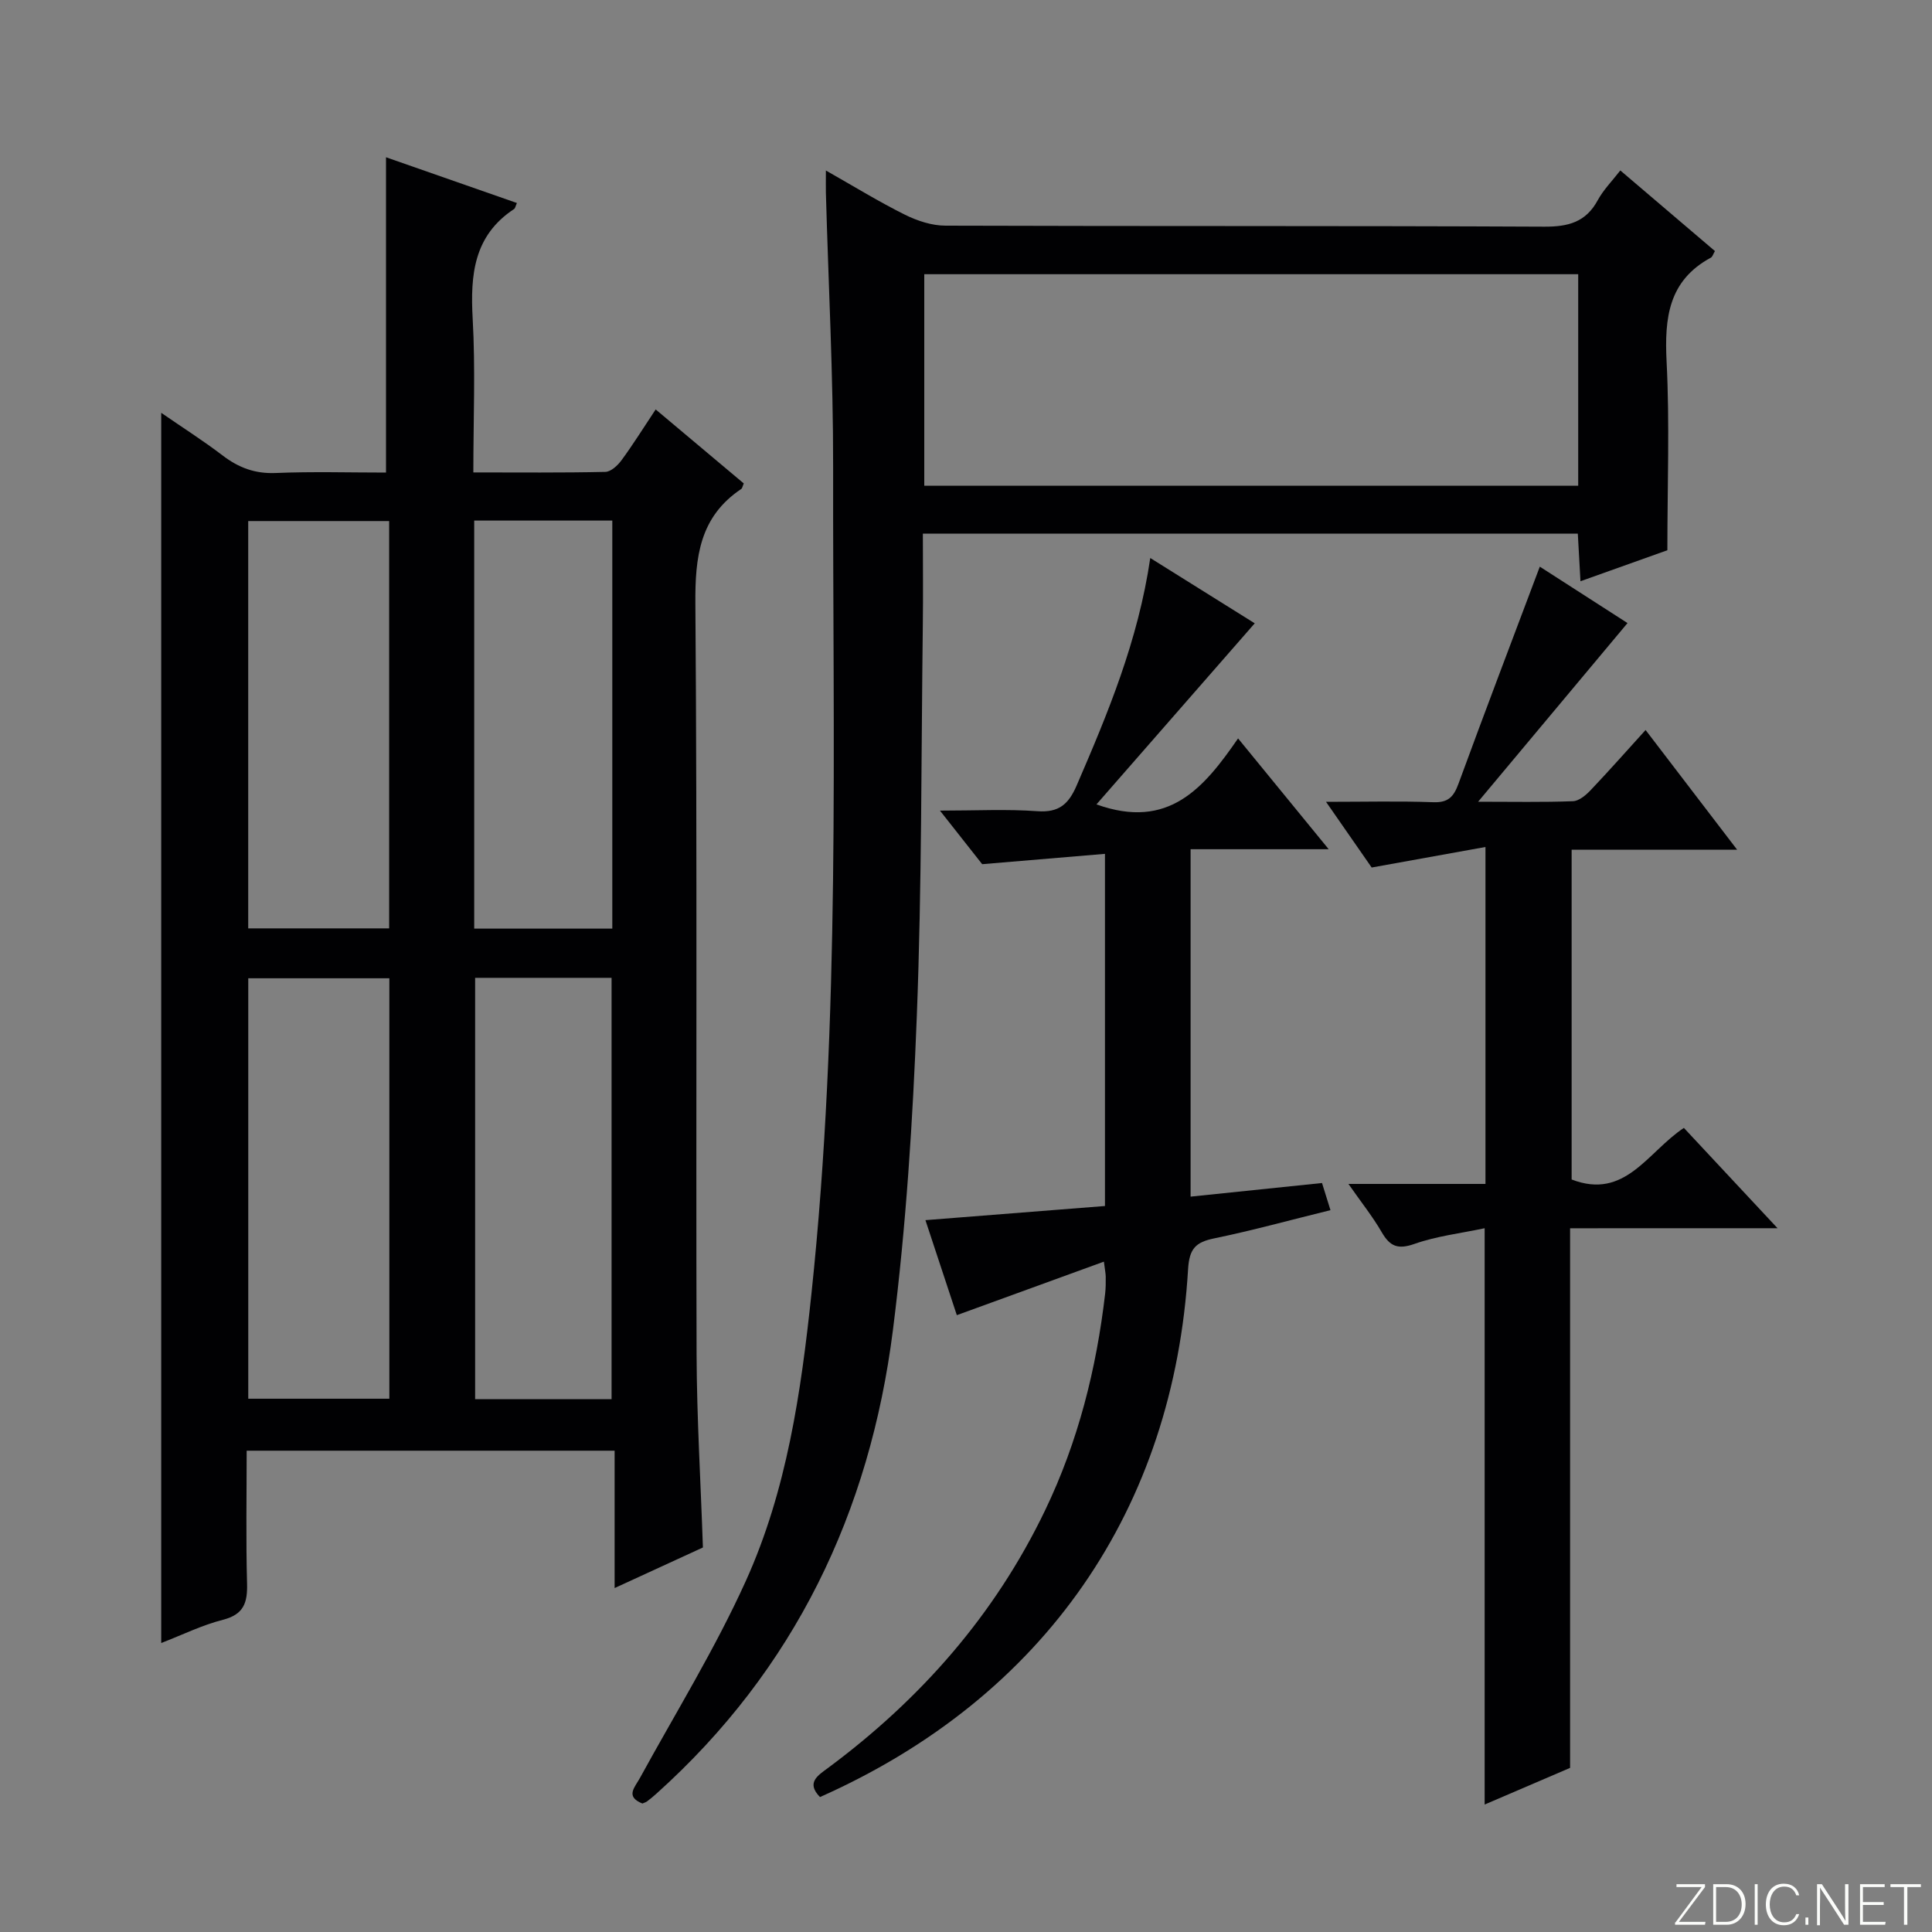 <svg enable-background="new 0 0 400 400" viewBox="0 0 400 400" xmlns="http://www.w3.org/2000/svg"><rect x="0" y="0" width="400" height="400" fill="#808080" stroke="none"/><g fill="#fbfcfa"><path d="m346.9 398 5.4-7.3h-5.2v-.6h5.9v.6l-5.4 7.2h5.5l-.1.6h-6.2v-.5z"/><path d="m354.7 390.1h2.8c2.3 0 3.9 1.6 3.9 4.1s-1.6 4.3-3.9 4.3h-2.8zm.6 7.8h2c2.2 0 3.3-1.6 3.3-3.6 0-1.8-1-3.6-3.3-3.6h-2z"/><path d="m363.9 390.1v8.4h-.6v-8.4z"/><path d="m372.5 396.3c-.4 1.3-1.4 2.3-3.2 2.3-2.4 0-3.7-1.9-3.7-4.3 0-2.3 1.2-4.3 3.7-4.3 1.8 0 2.9 1 3.2 2.4h-.6c-.4-1.1-1.1-1.8-2.5-1.8-2.1 0-3 1.9-3 3.7s.9 3.7 3 3.7c1.4 0 2.1-.7 2.5-1.7z"/><path d="m373.8 398.5v-1.5h.6v1.5z"/><path d="m376.2 398.5v-8.4h1c1.3 2 4.4 6.7 4.9 7.6-.1-1.2-.1-2.4-.1-3.8v-3.8h.7v8.4h-.9c-1.2-1.9-4.4-6.8-5-7.7.1 1.1 0 2.3 0 3.9v3.9h-.6z"/><path d="m390 394.4h-4.3v3.5h4.7l-.1.6h-5.2v-8.4h5.1v.6h-4.5v3.1h4.3v.7z"/><path d="m394.2 390.7h-2.8v-.6h6.3v.6h-2.8v7.8h-.7z"/></g><path d="m145.53 320.39c-5.91 2.71-11.76 5.4-18.28 8.4 0-9.74 0-18.92 0-28.44-25.57 0-50.61 0-76.18 0 0 9.25-.17 18.37.08 27.47.11 3.98-.65 6.43-5 7.54-4.29 1.09-8.35 3.1-12.77 4.81 0-84.89 0-169.34 0-254.7 4.43 3.06 8.7 5.77 12.71 8.83 3.31 2.53 6.71 3.81 10.99 3.63 7.63-.32 15.29-.09 22.84-.09 0-21.86 0-43.36 0-65.28 8.77 3.06 17.91 6.26 27.1 9.47-.3.67-.35 1.09-.58 1.24-8.35 5.5-9.08 13.6-8.58 22.66.59 10.41.14 20.89.14 31.88 9.44 0 18.39.09 27.33-.11 1.16-.03 2.57-1.34 3.36-2.43 2.36-3.21 4.47-6.6 7.06-10.5 6.24 5.24 12.27 10.3 18.24 15.32-.26.58-.3.99-.52 1.14-8.63 5.78-9.58 14.1-9.5 23.81.4 51.81.1 103.63.25 155.44.05 13.11.85 26.23 1.31 39.91zm-64.92-117.85c-10.05 0-19.61 0-29.21 0v87.05h29.21c0-29.1 0-57.85 0-87.05zm-.04-94.66c-9.92 0-19.59 0-29.18 0v84.33h29.18c0-28.29 0-56.21 0-84.33zm17.8 94.57v87.24h28.25c0-29.22 0-58.19 0-87.24-9.62 0-18.86 0-28.25 0zm28.4-94.67c-9.72 0-19.1 0-28.59 0v84.48h28.59c0-28.16 0-56.07 0-84.48z" fill="#010103"/><path d="m170.99 35.3c6 3.4 11.06 6.52 16.36 9.15 2.56 1.27 5.58 2.27 8.4 2.27 41.33.14 82.65.01 123.98.21 4.97.02 8.6-.93 11.06-5.47 1.17-2.15 2.97-3.97 4.68-6.17 6.64 5.66 13.07 11.14 19.59 16.69-.37.61-.5 1.18-.84 1.36-8.8 4.76-9.62 12.5-9.17 21.52.65 12.75.16 25.55.16 39.06-5.02 1.79-11.21 4-17.99 6.42-.19-3.48-.36-6.51-.55-9.85-45.1 0-90 0-135.6 0 0 6.35.07 12.61-.01 18.88-.34 26.97-.2 53.96-1.24 80.91-.84 21.74-2.22 43.53-4.95 65.1-4.76 37.67-20.33 70.28-48.98 95.99-.62.56-1.26 1.09-1.93 1.59-.25.19-.59.27-.96.44-3.6-1.45-1.59-3.31-.48-5.34 7.41-13.53 15.56-26.73 21.9-40.75 8.49-18.76 11.42-39.03 13.58-59.45 6.03-56.94 4.4-114.06 4.49-171.14.03-18.96-.98-37.92-1.5-56.87-.02-1.16 0-2.32 0-4.55zm155.76 65.26c0-14.86 0-29.15 0-43.79-45.21 0-90.24 0-135.39 0v43.79z" fill="#010103"/><path d="m325.07 254.3v55.95 55.77c-5.08 2.18-11.25 4.83-17.69 7.59 0-39.84 0-79.14 0-119.32-4.96 1.06-9.92 1.62-14.51 3.24-3.43 1.21-5.08.55-6.79-2.4-1.88-3.25-4.25-6.21-6.9-10.01h28.37c0-23.17 0-45.85 0-69.76-7.91 1.43-15.47 2.79-23.56 4.25-2.75-3.95-5.83-8.38-9.45-13.6 8.04 0 15.13-.18 22.21.08 3.1.12 4.23-1.15 5.21-3.82 5.47-14.93 11.13-29.78 16.84-44.95 5.99 3.86 12.33 7.93 18.16 11.68-10.2 12.19-20.18 24.14-30.93 36.99 7.21 0 13.43.13 19.64-.11 1.25-.05 2.66-1.24 3.63-2.26 3.77-3.96 7.38-8.05 11.4-12.48 6.66 8.71 12.48 16.32 18.95 24.78-11.96 0-22.96 0-34.26 0v68.28c11.09 4.29 15.7-5.69 23.24-10.68 6.15 6.59 12.29 13.17 19.39 20.77-15.01.01-28.7.01-42.95.01z" fill="#010103"/><path d="m238.15 115.53c7.77 4.86 14.89 9.31 21.63 13.52-10.97 12.55-21.74 24.86-32.77 37.49 14.99 5.39 22.29-3.48 29.32-13.66 6.36 7.78 12.21 14.93 18.76 22.94-9.99 0-19.13 0-28.59 0v71.93c9.07-.94 17.91-1.86 27.21-2.82.51 1.65 1.02 3.27 1.75 5.62-8.37 2.06-16.16 4.21-24.06 5.84-3.84.79-5.16 2.1-5.42 6.37-2.95 49.44-29.48 88.52-76.21 109.3-2.95-3.01-.4-4.49 1.71-6.06 19.16-14.23 34.5-31.67 44.89-53.29 6.84-14.22 10.63-29.28 12.44-44.89.13-1.15.13-2.33.12-3.49-.01-.65-.15-1.29-.38-3.12-10.26 3.73-20.15 7.33-30.45 11.08-2.01-6.09-4.25-12.87-6.5-19.67 12.75-1.01 24.94-1.97 37.17-2.93 0-24.47 0-48.08 0-72.91-8.29.7-16.25 1.37-25.42 2.14-1.94-2.47-4.89-6.21-8.74-11.09 7.47 0 13.85-.34 20.17.12 4.45.32 6.44-1.43 8.12-5.3 6.47-14.97 12.73-29.96 15.25-47.12z" fill="#010103"/></svg>